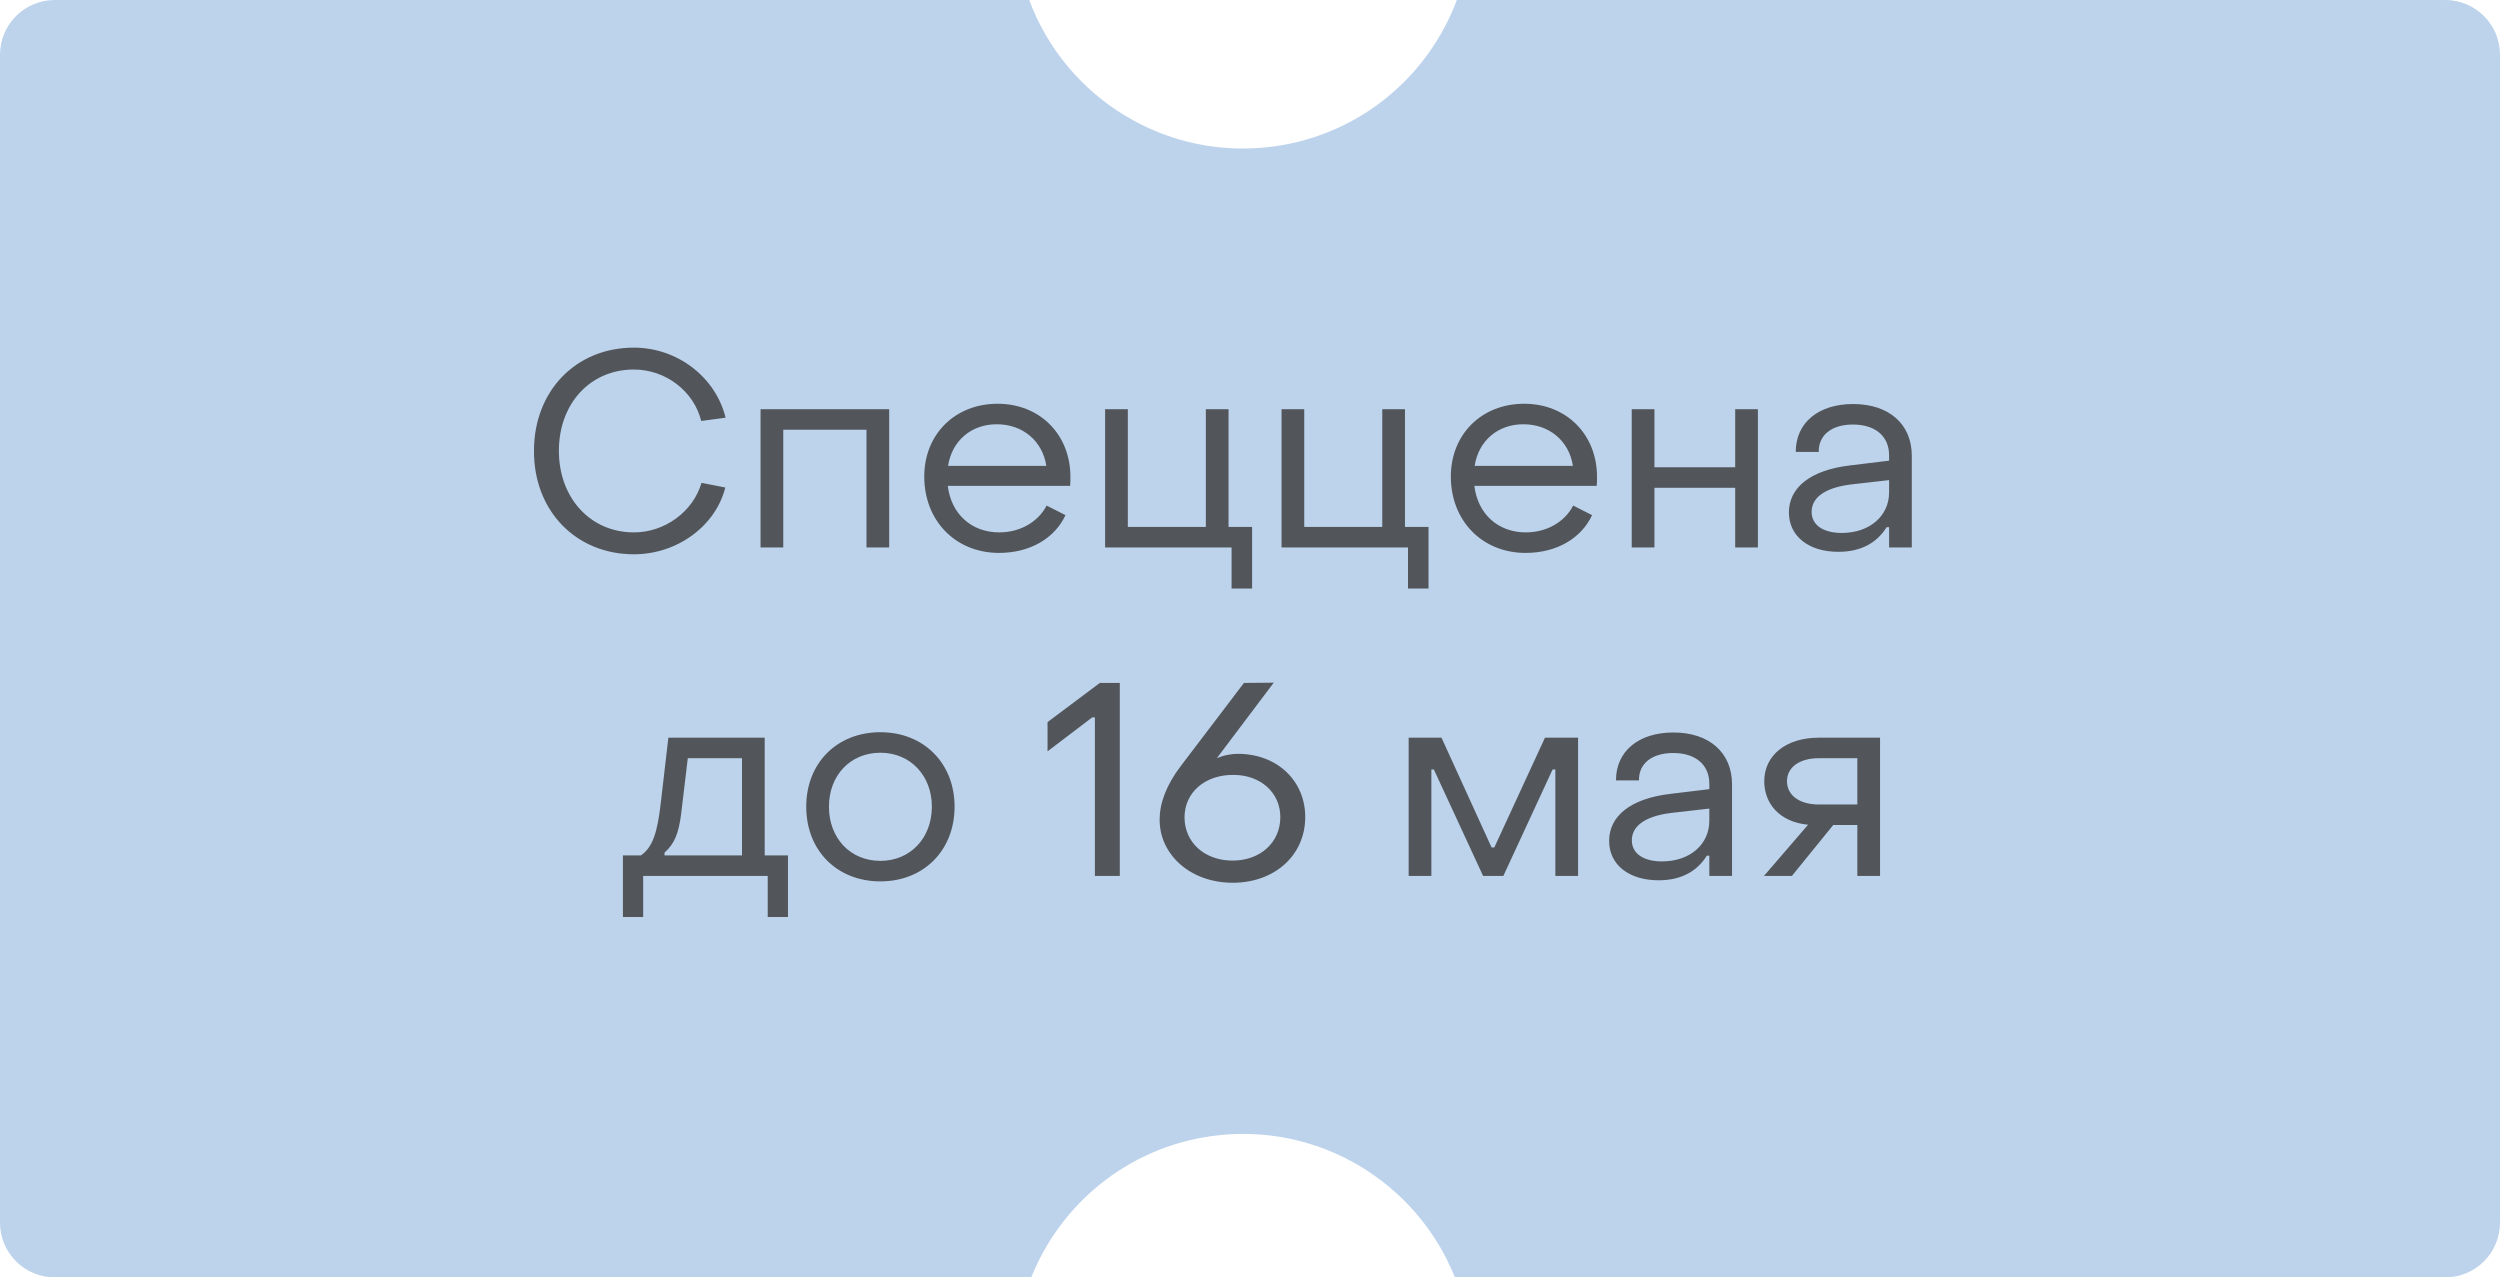 <?xml version="1.0" encoding="UTF-8"?> <svg xmlns="http://www.w3.org/2000/svg" width="137" height="70" viewBox="0 0 137 70" fill="none"><path d="M56.401 0C58.4 5.386 63.935 8.849 69.857 8.017C74.561 7.356 78.283 4.158 79.835 0L134 0C135.657 0 137 1.343 137 3V67C137 68.657 135.657 70 134 70H79.728C77.644 64.773 72.198 61.443 66.378 62.261C61.78 62.907 58.124 65.979 56.513 70H3C1.343 70 4.42932e-08 68.657 0 67L0 3C1.03082e-06 1.343 1.343 0 3 0L56.401 0Z" fill="#BDD3EC"></path><path d="M34.737 30.375C31.557 30.375 29.247 27.99 29.262 24.705C29.262 21.42 31.557 19.05 34.737 19.05C37.122 19.05 39.222 20.67 39.762 22.89L38.427 23.07C38.022 21.435 36.477 20.25 34.737 20.25C32.337 20.25 30.627 22.125 30.627 24.705C30.627 27.285 32.352 29.175 34.737 29.175C36.447 29.175 37.992 28.02 38.442 26.46L39.747 26.715C39.222 28.815 37.122 30.375 34.737 30.375ZM41.678 30V22.425H48.728V30H47.483V23.55H42.923V30H41.678ZM54.744 30.3C52.374 30.3 50.649 28.545 50.649 26.115C50.649 23.805 52.329 22.125 54.669 22.125C56.979 22.125 58.659 23.805 58.659 26.13C58.659 26.28 58.659 26.46 58.644 26.625H51.939C52.119 28.155 53.229 29.175 54.759 29.175C55.899 29.175 56.889 28.605 57.354 27.705L58.389 28.23C57.789 29.52 56.424 30.3 54.744 30.3ZM51.954 25.53H57.339C57.129 24.165 56.049 23.25 54.624 23.25C53.214 23.25 52.164 24.165 51.954 25.53ZM67.49 32.25V30H60.56V22.425H61.805V28.875H66.08V22.425H67.325V28.875H68.615V32.25H67.49ZM77.158 32.25V30H70.228V22.425H71.473V28.875H75.748V22.425H76.993V28.875H78.283V32.25H77.158ZM83.601 30.3C81.231 30.3 79.506 28.545 79.506 26.115C79.506 23.805 81.186 22.125 83.526 22.125C85.836 22.125 87.516 23.805 87.516 26.13C87.516 26.28 87.516 26.46 87.501 26.625H80.796C80.976 28.155 82.086 29.175 83.616 29.175C84.756 29.175 85.746 28.605 86.211 27.705L87.246 28.23C86.646 29.52 85.281 30.3 83.601 30.3ZM80.811 25.53H86.196C85.986 24.165 84.906 23.25 83.481 23.25C82.071 23.25 81.021 24.165 80.811 25.53ZM89.418 30V22.425H90.663V25.605H95.088V22.425H96.333V30H95.088V26.73H90.663V30H89.418ZM100.747 30.24C99.112 30.24 98.032 29.385 98.032 28.08C98.032 26.745 99.172 25.755 101.422 25.5L103.522 25.245V24.945C103.522 23.925 102.787 23.265 101.542 23.265C100.402 23.265 99.652 23.82 99.667 24.765H98.407C98.407 23.16 99.652 22.14 101.557 22.14C103.522 22.14 104.767 23.25 104.767 24.975V30H103.522V28.89H103.387C102.847 29.76 101.962 30.24 100.747 30.24ZM100.927 29.205C102.472 29.205 103.522 28.26 103.522 26.985V26.31L101.422 26.55C99.877 26.745 99.277 27.345 99.277 28.05C99.277 28.77 99.907 29.205 100.927 29.205ZM34.136 50.25V46.875H35.126C35.771 46.425 36.026 45.6 36.206 44.04L36.626 40.425H41.906V46.875H43.181V50.25H42.071V48H35.246V50.25H34.136ZM36.416 46.875H40.661V41.55H37.691L37.331 44.565C37.196 45.66 36.971 46.23 36.416 46.725V46.875ZM48.246 48.3C45.861 48.3 44.181 46.605 44.181 44.205C44.181 41.82 45.861 40.125 48.246 40.125C50.616 40.125 52.311 41.82 52.311 44.205C52.311 46.605 50.616 48.3 48.246 48.3ZM48.246 47.175C49.881 47.175 51.066 45.93 51.066 44.205C51.066 42.495 49.881 41.25 48.246 41.25C46.596 41.25 45.426 42.495 45.426 44.205C45.426 45.93 46.596 47.175 48.246 47.175ZM60 48V39.315H59.85L57.405 41.175V39.57L60.27 37.425H61.365V48H60ZM67.552 48.375C65.227 48.375 63.547 46.83 63.547 44.925C63.547 44.04 63.892 43.05 64.702 41.985L68.167 37.425L69.802 37.41L66.682 41.55C67.102 41.37 67.507 41.31 67.837 41.31C69.982 41.31 71.527 42.78 71.527 44.775C71.527 46.86 69.862 48.375 67.552 48.375ZM67.582 47.16C69.082 47.145 70.162 46.155 70.162 44.775C70.162 43.44 69.082 42.465 67.597 42.465C66.022 42.45 64.912 43.44 64.912 44.79C64.912 46.17 66.022 47.175 67.582 47.16ZM77.194 48V40.425H78.994L81.739 46.44H81.889L84.664 40.425H86.479V48H85.234V42.165H85.084L82.384 48H81.274L78.574 42.165H78.439V48H77.194ZM90.895 48.24C89.26 48.24 88.18 47.385 88.18 46.08C88.18 44.745 89.32 43.755 91.57 43.5L93.671 43.245V42.945C93.671 41.925 92.936 41.265 91.691 41.265C90.55 41.265 89.8 41.82 89.816 42.765H88.555C88.555 41.16 89.8 40.14 91.706 40.14C93.671 40.14 94.915 41.25 94.915 42.975V48H93.671V46.89H93.535C92.996 47.76 92.111 48.24 90.895 48.24ZM91.076 47.205C92.621 47.205 93.671 46.26 93.671 44.985V44.31L91.57 44.55C90.025 44.745 89.425 45.345 89.425 46.05C89.425 46.77 90.055 47.205 91.076 47.205ZM96.666 48L99.082 45.195C97.492 45.045 96.681 44.01 96.681 42.81C96.681 41.4 97.867 40.425 99.666 40.425H103.027V48H101.782V45.21H100.462L98.197 48H96.666ZM99.666 44.085H101.782V41.55H99.666C98.617 41.55 97.927 42.045 97.927 42.81C97.927 43.575 98.602 44.085 99.666 44.085Z" fill="#373737" fill-opacity="0.8"></path></svg> 